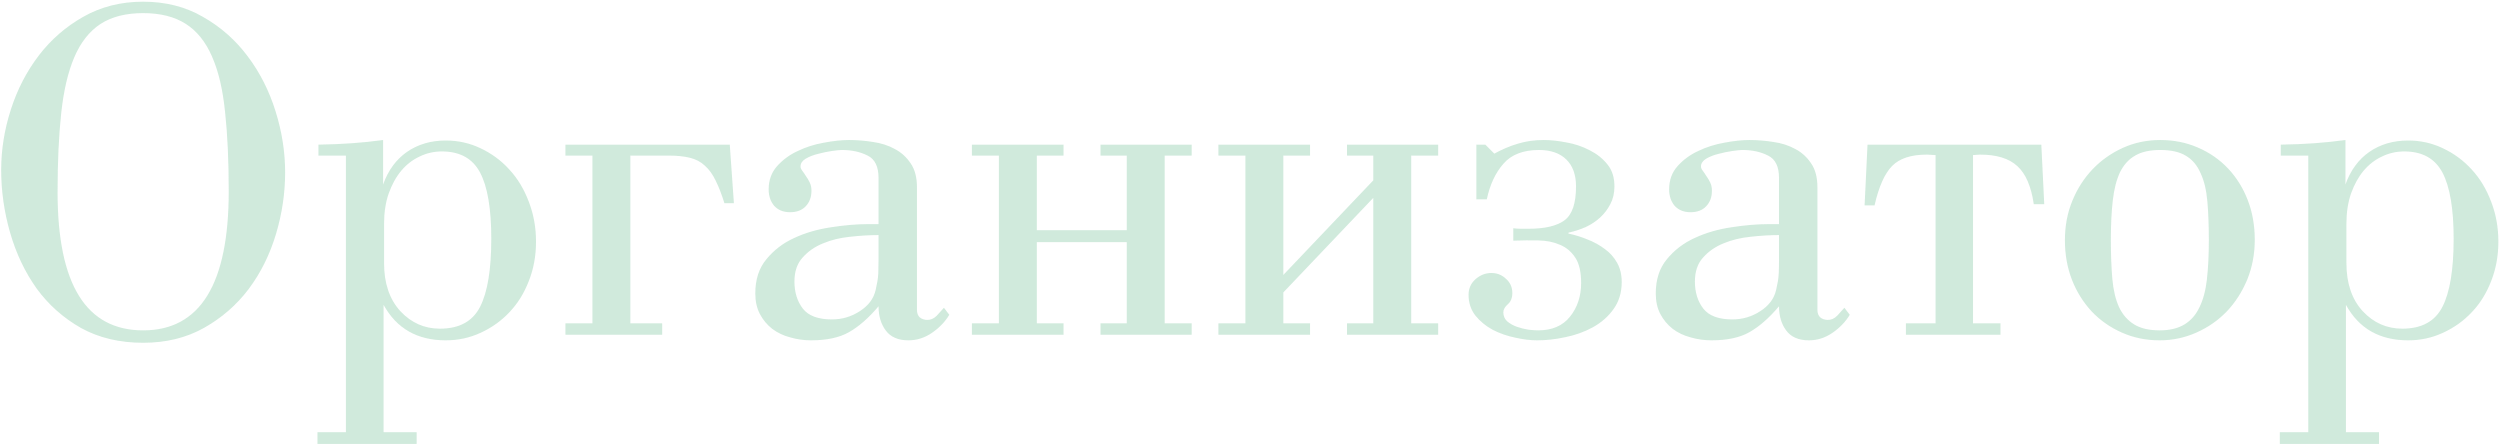 <?xml version="1.0" encoding="UTF-8"?> <svg xmlns="http://www.w3.org/2000/svg" width="1180" height="210" viewBox="0 0 1180 210" fill="none"> <path d="M134.58 81.35C134.58 91.218 133.127 100.971 130.22 110.61C127.313 120.249 123.029 128.854 117.368 136.428C111.707 143.924 104.67 150.044 96.255 154.787C87.917 159.453 78.355 161.787 67.568 161.787C56.4 161.787 46.608 159.453 38.193 154.787C29.855 150.044 22.894 143.848 17.31 136.198C11.802 128.472 7.633 119.713 4.802 109.921C1.972 100.13 0.557 90.223 0.557 80.202C0.557 70.64 2.087 61.116 5.146 51.63C8.206 42.145 12.605 33.654 18.342 26.157C24.08 18.66 31.079 12.579 39.341 7.912C47.679 3.169 57.088 0.798 67.568 0.798C78.201 0.798 87.649 3.208 95.911 8.027C104.249 12.77 111.287 19.004 117.024 26.73C122.761 34.38 127.122 43.024 130.105 52.663C133.088 62.225 134.58 71.787 134.58 81.35ZM107.959 90.3C107.959 75.918 107.385 63.449 106.238 52.893C105.167 42.259 103.101 33.501 100.042 26.616C97.058 19.731 92.927 14.606 87.649 11.24C82.371 7.874 75.677 6.191 67.568 6.191C59.383 6.191 52.651 7.912 47.373 11.354C42.171 14.797 38.079 19.999 35.095 26.96C32.112 33.921 30.046 42.718 28.899 53.352C27.752 63.908 27.178 76.377 27.178 90.759C27.178 134.209 40.641 155.935 67.568 155.935C94.495 155.935 107.959 134.056 107.959 90.3ZM149.841 204.013H163.267V73.432H150.3V68.269C161.239 68.116 171.414 67.389 180.823 66.088V87.087C183.194 80.432 186.943 75.306 192.068 71.711C197.27 68.116 203.389 66.318 210.427 66.318C216.241 66.318 221.711 67.542 226.836 69.99C232.038 72.438 236.551 75.765 240.376 79.973C244.277 84.18 247.337 89.229 249.556 95.119C251.851 101.009 252.998 107.32 252.998 114.052C252.998 120.784 251.851 127.019 249.556 132.756C247.337 138.493 244.277 143.389 240.376 147.443C236.551 151.498 232.038 154.711 226.836 157.082C221.711 159.453 216.241 160.639 210.427 160.639C196.964 160.639 187.172 155.055 181.052 143.886V204.013H196.658V209.521H149.841V204.013ZM231.885 112.675C231.885 98.523 230.125 88.12 226.606 81.464C223.088 74.809 217.083 71.481 208.591 71.481C204.843 71.481 201.324 72.285 198.035 73.891C194.745 75.421 191.877 77.639 189.429 80.546C186.981 83.453 184.992 87.049 183.462 91.332C182.008 95.54 181.282 100.283 181.282 105.561V124.15C181.282 133.712 183.844 141.285 188.97 146.87C194.095 152.377 200.33 155.131 207.673 155.131C216.777 155.131 223.088 151.689 226.606 144.804C230.125 137.919 231.885 127.21 231.885 112.675ZM266.882 152.607H279.619V73.432H266.882V68.269H344.451L346.401 95.922H341.926C340.626 91.715 339.249 88.158 337.795 85.251C336.418 82.344 334.736 80.011 332.747 78.251C330.834 76.415 328.463 75.153 325.632 74.465C322.802 73.776 319.513 73.432 315.764 73.432H297.52V152.607H312.551V158H266.882V152.607ZM414.675 110.954C410.468 110.954 405.993 111.222 401.25 111.757C396.584 112.216 392.338 113.249 388.513 114.855C384.688 116.385 381.475 118.604 378.875 121.511C376.274 124.341 374.973 128.128 374.973 132.871C374.973 137.996 376.312 142.28 378.989 145.722C381.667 149.088 386.218 150.771 392.644 150.771C397.463 150.771 401.862 149.471 405.84 146.87C409.894 144.269 412.38 140.941 413.298 136.887C413.604 135.433 413.872 134.133 414.102 132.985C414.331 131.838 414.484 130.461 414.561 128.854C414.637 127.172 414.675 124.953 414.675 122.199C414.675 119.445 414.675 115.697 414.675 110.954ZM448.066 148.591C446.077 151.88 443.362 154.711 439.919 157.082C436.477 159.453 432.767 160.639 428.789 160.639C423.97 160.639 420.413 159.109 418.118 156.049C415.823 152.989 414.675 149.165 414.675 144.575C410.009 150.083 405.381 154.137 400.791 156.738C396.278 159.339 390.273 160.639 382.776 160.639C379.486 160.639 376.235 160.18 373.022 159.262C369.81 158.421 366.979 157.082 364.531 155.246C362.083 153.334 360.133 151 358.679 148.247C357.226 145.493 356.499 142.242 356.499 138.493C356.499 131.914 358.258 126.521 361.777 122.314C365.296 118.03 369.657 114.702 374.858 112.331C380.137 109.883 385.912 108.2 392.185 107.282C398.458 106.288 404.31 105.791 409.741 105.791H414.675V83.989C414.675 78.634 412.954 75.115 409.512 73.432C406.069 71.673 402.015 70.793 397.349 70.793C396.431 70.793 394.901 70.946 392.759 71.252C390.617 71.558 388.398 72.017 386.104 72.629C383.885 73.164 381.934 73.929 380.251 74.924C378.645 75.918 377.842 77.142 377.842 78.596C377.842 79.208 378.11 79.858 378.645 80.546C379.181 81.235 379.754 82.076 380.366 83.071C381.055 83.989 381.667 85.022 382.202 86.169C382.738 87.24 383.005 88.54 383.005 90.07C383.005 93.054 382.087 95.502 380.251 97.414C378.492 99.25 376.044 100.168 372.908 100.168C369.771 100.168 367.285 99.174 365.449 97.185C363.69 95.119 362.81 92.518 362.81 89.382C362.81 85.022 364.149 81.35 366.826 78.366C369.504 75.383 372.755 73.011 376.58 71.252C380.404 69.416 384.497 68.116 388.857 67.351C393.294 66.509 397.234 66.088 400.676 66.088C404.425 66.088 408.211 66.394 412.036 67.006C415.861 67.542 419.303 68.651 422.363 70.334C425.423 71.94 427.909 74.197 429.822 77.104C431.811 79.934 432.805 83.721 432.805 88.464V146.296C432.805 147.826 433.264 149.012 434.182 149.853C435.177 150.618 436.362 151 437.739 151C439.346 151 440.799 150.35 442.1 149.05C443.4 147.673 444.548 146.411 445.542 145.263L448.066 148.591ZM458.738 152.607H471.475V73.432H458.738V68.269H501.997V73.432H489.375V108.659H531.831V73.432H519.438V68.269H562.468V73.432H549.731V152.607H562.468V158H519.438V152.607H531.831V114.282H489.375V152.607H501.997V158H458.738V152.607ZM575.09 152.607H587.827V73.432H575.09V68.269H618.35V73.432H605.728V129.772L648.184 85.136V73.432H635.791V68.269H678.821V73.432H666.084V152.607H678.821V158H635.791V152.607H648.184V93.398L605.728 138.034V152.607H618.35V158H575.09V152.607ZM714.277 107.741C715.501 107.894 716.687 107.971 717.834 107.971C719.058 107.971 720.282 107.971 721.506 107.971C729.233 107.971 734.893 106.632 738.489 103.955C742.084 101.277 743.882 95.961 743.882 88.005C743.882 82.497 742.352 78.251 739.292 75.268C736.232 72.285 731.948 70.793 726.44 70.793C718.944 70.793 713.321 72.973 709.573 77.334C705.824 81.617 703.223 87.202 701.77 94.086H696.836V68.269H701.082L705.327 72.514C709.076 70.449 712.786 68.88 716.458 67.81C720.206 66.662 724.26 66.088 728.621 66.088C731.91 66.088 735.505 66.471 739.407 67.236C743.308 67.924 746.942 69.148 750.308 70.908C753.674 72.591 756.466 74.809 758.684 77.563C760.903 80.24 762.012 83.721 762.012 88.005C762.012 91.141 761.361 93.933 760.061 96.381C758.837 98.753 757.231 100.856 755.242 102.692C753.329 104.452 751.073 105.944 748.472 107.167C745.871 108.315 743.155 109.195 740.325 109.807V110.266C743.308 110.878 746.292 111.796 749.275 113.02C752.258 114.167 754.974 115.659 757.422 117.495C759.87 119.254 761.82 121.434 763.274 124.035C764.727 126.636 765.454 129.658 765.454 133.1C765.454 138.072 764.154 142.356 761.553 145.952C759.028 149.471 755.739 152.339 751.685 154.558C747.707 156.7 743.423 158.229 738.833 159.147C734.243 160.142 729.806 160.639 725.522 160.639C722.386 160.639 718.944 160.218 715.195 159.377C711.447 158.612 707.928 157.388 704.639 155.705C701.349 153.946 698.595 151.689 696.377 148.935C694.235 146.181 693.164 142.93 693.164 139.182C693.164 136.198 694.235 133.75 696.377 131.838C698.595 129.849 701.12 128.854 703.95 128.854C706.628 128.854 708.923 129.772 710.835 131.608C712.824 133.368 713.818 135.586 713.818 138.264C713.818 140.635 713.092 142.433 711.638 143.657C710.261 144.881 709.573 146.143 709.573 147.443C709.573 149.126 710.185 150.542 711.409 151.689C712.709 152.76 714.201 153.601 715.884 154.213C717.643 154.825 719.441 155.284 721.277 155.59C723.189 155.82 724.757 155.935 725.981 155.935C732.56 155.935 737.571 153.793 741.013 149.509C744.532 145.148 746.292 139.832 746.292 133.559C746.292 128.357 745.374 124.379 743.538 121.625C741.702 118.795 739.292 116.768 736.309 115.544C733.402 114.243 729.998 113.555 726.096 113.479C722.271 113.402 718.332 113.44 714.277 113.593V107.741ZM839.695 110.954C835.487 110.954 831.012 111.222 826.27 111.757C821.603 112.216 817.358 113.249 813.533 114.855C809.708 116.385 806.495 118.604 803.894 121.511C801.293 124.341 799.993 128.128 799.993 132.871C799.993 137.996 801.331 142.28 804.009 145.722C806.686 149.088 811.238 150.771 817.664 150.771C822.483 150.771 826.882 149.471 830.859 146.87C834.914 144.269 837.4 140.941 838.318 136.887C838.624 135.433 838.892 134.133 839.121 132.985C839.351 131.838 839.504 130.461 839.58 128.854C839.657 127.172 839.695 124.953 839.695 122.199C839.695 119.445 839.695 115.697 839.695 110.954ZM873.086 148.591C871.097 151.88 868.381 154.711 864.939 157.082C861.497 159.453 857.786 160.639 853.809 160.639C848.989 160.639 845.432 159.109 843.137 156.049C840.842 152.989 839.695 149.165 839.695 144.575C835.028 150.083 830.4 154.137 825.811 156.738C821.297 159.339 815.292 160.639 807.795 160.639C804.506 160.639 801.255 160.18 798.042 159.262C794.829 158.421 791.999 157.082 789.551 155.246C787.103 153.334 785.152 151 783.699 148.247C782.245 145.493 781.519 142.242 781.519 138.493C781.519 131.914 783.278 126.521 786.797 122.314C790.316 118.03 794.676 114.702 799.878 112.331C805.156 109.883 810.932 108.2 817.205 107.282C823.477 106.288 829.329 105.791 834.761 105.791H839.695V83.989C839.695 78.634 837.974 75.115 834.531 73.432C831.089 71.673 827.035 70.793 822.368 70.793C821.45 70.793 819.92 70.946 817.778 71.252C815.636 71.558 813.418 72.017 811.123 72.629C808.905 73.164 806.954 73.929 805.271 74.924C803.665 75.918 802.861 77.142 802.861 78.596C802.861 79.208 803.129 79.858 803.665 80.546C804.2 81.235 804.774 82.076 805.386 83.071C806.074 83.989 806.686 85.022 807.222 86.169C807.757 87.24 808.025 88.54 808.025 90.07C808.025 93.054 807.107 95.502 805.271 97.414C803.512 99.25 801.064 100.168 797.927 100.168C794.791 100.168 792.305 99.174 790.469 97.185C788.709 95.119 787.83 92.518 787.83 89.382C787.83 85.022 789.168 81.35 791.846 78.366C794.523 75.383 797.774 73.011 801.599 71.252C805.424 69.416 809.517 68.116 813.877 67.351C818.314 66.509 822.253 66.088 825.696 66.088C829.444 66.088 833.231 66.394 837.056 67.006C840.881 67.542 844.323 68.651 847.383 70.334C850.443 71.94 852.929 74.197 854.841 77.104C856.83 79.934 857.825 83.721 857.825 88.464V146.296C857.825 147.826 858.284 149.012 859.202 149.853C860.196 150.618 861.382 151 862.759 151C864.365 151 865.819 150.35 867.119 149.05C868.42 147.673 869.567 146.411 870.562 145.263L873.086 148.591ZM899.592 152.607H913.591V73.203C912.826 73.203 912.138 73.164 911.526 73.088C910.914 73.011 910.225 72.973 909.46 72.973C902.04 72.973 896.571 74.771 893.052 78.366C889.533 81.962 886.779 88.158 884.79 96.955H880.085L881.462 68.269H963.506L964.883 96.381H959.949C958.725 87.967 956.124 81.962 952.146 78.366C948.245 74.771 942.393 72.973 934.59 72.973C933.978 72.973 933.404 73.011 932.869 73.088C932.41 73.164 931.874 73.203 931.262 73.203V152.607H944.229V158H899.592V152.607ZM1064.25 113.134C1064.25 119.866 1063.07 126.139 1060.7 131.953C1058.32 137.69 1055.11 142.701 1051.06 146.984C1047 151.192 1042.22 154.519 1036.71 156.967C1031.21 159.415 1025.43 160.639 1019.39 160.639C1012.96 160.639 1006.99 159.415 1001.49 156.967C995.979 154.519 991.236 151.192 987.258 146.984C983.28 142.701 980.182 137.728 977.964 132.067C975.745 126.33 974.636 120.096 974.636 113.364C974.636 106.632 975.822 100.397 978.193 94.66C980.565 88.923 983.778 83.951 987.832 79.743C991.886 75.536 996.629 72.208 1002.06 69.76C1007.49 67.312 1013.34 66.088 1019.62 66.088C1026.04 66.088 1031.97 67.274 1037.4 69.645C1042.91 72.017 1047.65 75.306 1051.63 79.514C1055.61 83.721 1058.71 88.693 1060.93 94.431C1063.14 100.168 1064.25 106.403 1064.25 113.134ZM1042.57 113.364C1042.57 106.479 1042.34 100.397 1041.88 95.119C1041.42 89.764 1040.35 85.289 1038.66 81.694C1037.06 78.022 1034.76 75.306 1031.78 73.547C1028.8 71.711 1024.74 70.793 1019.62 70.793C1014.72 70.793 1010.78 71.673 1007.8 73.432C1004.81 75.115 1002.44 77.716 1000.68 81.235C999.001 84.754 997.853 89.191 997.241 94.545C996.629 99.9 996.323 106.097 996.323 113.134C996.323 120.019 996.553 126.139 997.012 131.494C997.471 136.772 998.503 141.209 1000.11 144.804C1001.79 148.4 1004.16 151.153 1007.22 153.066C1010.28 154.978 1014.34 155.935 1019.39 155.935C1024.05 155.935 1027.92 155.017 1030.98 153.181C1034.04 151.345 1036.41 148.667 1038.09 145.148C1039.85 141.63 1041.04 137.231 1041.65 131.953C1042.26 126.598 1042.57 120.402 1042.57 113.364ZM1076.07 204.013H1089.5V73.432H1076.53V68.269C1087.47 68.116 1097.64 67.389 1107.05 66.088V87.087C1109.42 80.432 1113.17 75.306 1118.3 71.711C1123.5 68.116 1129.62 66.318 1136.66 66.318C1142.47 66.318 1147.94 67.542 1153.07 69.99C1158.27 72.438 1162.78 75.765 1166.61 79.973C1170.51 84.18 1173.57 89.229 1175.79 95.119C1178.08 101.009 1179.23 107.32 1179.23 114.052C1179.23 120.784 1178.08 127.019 1175.79 132.756C1173.57 138.493 1170.51 143.389 1166.61 147.443C1162.78 151.498 1158.27 154.711 1153.07 157.082C1147.94 159.453 1142.47 160.639 1136.66 160.639C1123.19 160.639 1113.4 155.055 1107.28 143.886V204.013H1122.89V209.521H1076.07V204.013ZM1158.12 112.675C1158.12 98.523 1156.36 88.12 1152.84 81.464C1149.32 74.809 1143.31 71.481 1134.82 71.481C1131.07 71.481 1127.55 72.285 1124.27 73.891C1120.98 75.421 1118.11 77.639 1115.66 80.546C1113.21 83.453 1111.22 87.049 1109.69 91.332C1108.24 95.54 1107.51 100.283 1107.51 105.561V124.15C1107.51 133.712 1110.07 141.285 1115.2 146.87C1120.33 152.377 1126.56 155.131 1133.9 155.131C1143.01 155.131 1149.32 151.689 1152.84 144.804C1156.36 137.919 1158.12 127.21 1158.12 112.675Z" fill="#B1DCC5" fill-opacity="0.59"></path> </svg> 